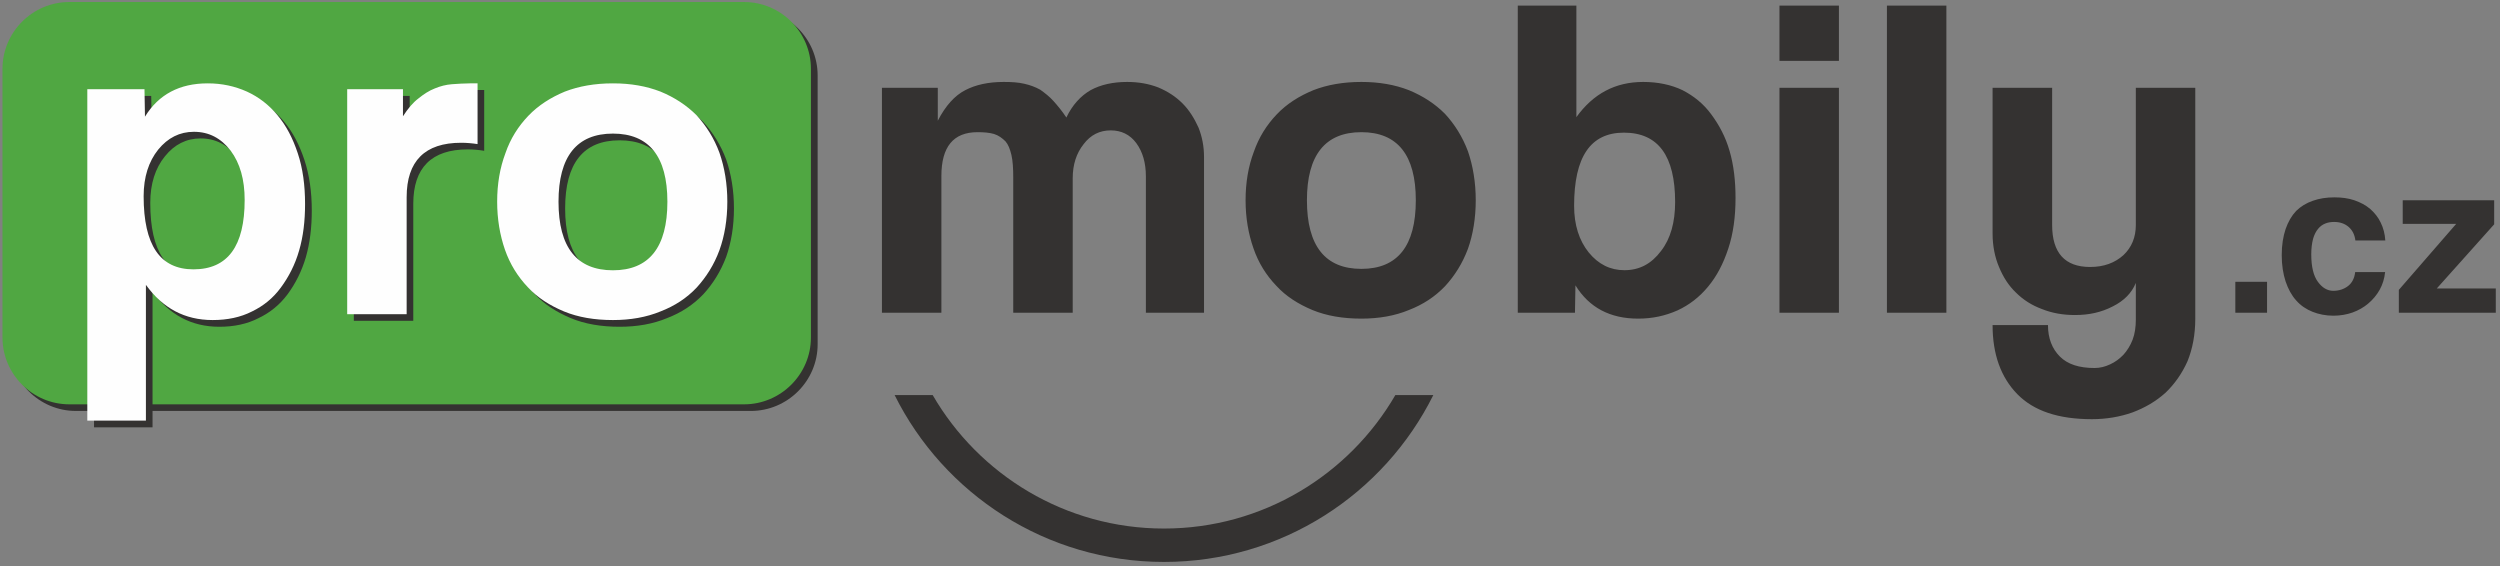 <svg width="521" height="118" viewBox="0 0 521 118" fill="none" xmlns="http://www.w3.org/2000/svg">
    <rect x="0" y="0" width="521" height="118" fill="#808080" stroke="none"/>
    <path d="M186.438 82.331C196.698 102.933 217.987 117.107 242.572 117.107C267.176 117.107 288.445 102.933 298.705 82.331H290.793C281.145 98.951 263.151 110.148 242.572 110.148C222.012 110.148 203.998 98.951 194.37 82.331H186.438Z" fill="#343231"/>
    <path d="M156.467 85.643H15.827C8.172 85.643 1.917 79.394 1.917 71.745V15.717C1.917 8.068 8.172 1.818 15.827 1.818H156.467C164.123 1.818 170.397 8.068 170.397 15.717V71.745C170.397 79.394 164.123 85.643 156.467 85.643Z" fill="#343231"/>
    <path d="M155.066 84.263H14.446C6.79 84.263 0.516 77.994 0.516 70.345V14.337C0.516 6.688 6.79 0.419 14.446 0.419H155.066C162.722 0.419 168.996 6.688 168.996 14.337V70.345C168.996 77.994 162.722 84.263 155.066 84.263Z" fill="#50A742"/>
    <path d="M250.918 65.18V32.691C250.918 30.503 250.523 28.492 249.773 26.599C248.905 24.687 247.859 22.972 246.439 21.552C244.998 20.113 243.381 19.068 241.388 18.221C239.375 17.452 237.284 17.077 234.896 17.077C231.937 17.077 229.372 17.649 227.28 18.792C225.169 20.015 223.453 21.927 222.229 24.49C221.361 23.169 220.414 22.025 219.546 21.059C218.698 20.113 217.731 19.364 216.784 18.694C215.738 18.122 214.692 17.728 213.449 17.452C212.206 17.156 210.786 17.077 209.168 17.077C206.011 17.077 203.347 17.649 201.157 18.792C198.967 19.916 197.053 22.025 195.435 25.16V18.299H183.794V65.18H196.185V36.693C196.185 30.601 198.671 27.545 203.722 27.545C205.064 27.545 206.208 27.644 207.155 27.92C208.102 28.216 208.872 28.787 209.543 29.458C210.115 30.108 210.49 31.074 210.786 32.316C211.062 33.539 211.16 35.076 211.16 36.969V65.18H223.551V37.166C223.551 34.307 224.321 31.922 225.84 30.029C227.28 28.117 229.174 27.171 231.463 27.171C233.653 27.171 235.469 28.019 236.81 29.832C238.132 31.646 238.803 33.933 238.803 36.791V65.18H250.918ZM272.365 41.74C272.365 32.316 276.173 27.545 283.71 27.545C291.247 27.545 295.055 32.316 295.055 41.74C295.055 51.262 291.247 56.033 283.71 56.033C276.173 56.033 272.365 51.262 272.365 41.74ZM293.615 64.608C296.574 63.465 299.06 61.829 301.152 59.64C303.164 57.452 304.782 54.889 305.927 51.833C306.972 48.876 307.545 45.446 307.545 41.74C307.545 38.033 306.972 34.603 305.927 31.547C304.782 28.492 303.164 25.929 301.152 23.741C299.06 21.631 296.574 20.015 293.615 18.792C290.675 17.649 287.419 17.077 283.71 17.077C279.981 17.077 276.646 17.649 273.707 18.792C270.747 20.015 268.162 21.631 266.071 23.839C263.979 26.027 262.361 28.59 261.296 31.646C260.152 34.682 259.579 38.033 259.579 41.74C259.579 45.367 260.152 48.699 261.217 51.735C262.263 54.791 263.881 57.353 265.972 59.542C267.985 61.75 270.55 63.366 273.509 64.608C276.469 65.831 279.902 66.402 283.71 66.402C287.321 66.402 290.675 65.831 293.615 64.608ZM331.083 52.602C329.09 50.118 328.045 46.885 328.045 42.883C328.045 32.691 331.458 27.644 338.423 27.644C345.585 27.644 349.097 32.494 349.097 42.114C349.097 46.313 348.15 49.744 346.157 52.307C344.145 54.988 341.659 56.309 338.522 56.309C335.562 56.309 333.096 55.067 331.083 52.602ZM328.222 65.18L328.321 59.463C331.182 64.115 335.562 66.402 341.383 66.402C344.342 66.402 347.006 65.831 349.591 64.687C352.057 63.544 354.148 61.927 355.964 59.739C357.779 57.551 359.121 54.988 360.166 51.833C361.212 48.699 361.685 45.17 361.685 41.267C361.685 37.738 361.311 34.406 360.442 31.449C359.594 28.492 358.252 26.027 356.634 23.839C355.017 21.631 353.004 20.015 350.636 18.792C348.249 17.649 345.487 17.077 342.428 17.077C336.608 17.077 332.03 19.541 328.518 24.411V1.168H316.305V65.18H328.222ZM383.231 65.18V18.299H370.841V65.18H383.231ZM383.231 12.681V1.168H370.841V12.681H383.231ZM405.626 65.18V1.168H393.235V65.18H405.626ZM445.107 66.599C445.107 68.117 444.909 69.557 444.436 70.799C443.962 72.021 443.291 73.085 442.522 73.933C441.674 74.801 440.805 75.451 439.76 75.924C438.714 76.417 437.668 76.693 436.524 76.693C433.288 76.693 430.901 75.924 429.283 74.308C427.665 72.691 426.797 70.503 426.797 67.743H415.254C415.254 73.835 416.971 78.605 420.404 82.134C423.837 85.643 428.987 87.359 435.952 87.359C438.911 87.359 441.772 86.885 444.436 85.939C447.001 84.973 449.29 83.652 451.302 81.839C453.196 80.025 454.735 77.837 455.88 75.274C456.925 72.691 457.497 69.734 457.497 66.402V18.299H445.107V46.885C445.107 49.448 444.239 51.557 442.522 53.174C440.726 54.791 438.438 55.638 435.577 55.638C430.328 55.638 427.665 52.701 427.665 46.885V18.299H415.254V48.699C415.254 51.262 415.747 53.647 416.596 55.638C417.464 57.748 418.608 59.542 420.128 60.981C421.647 62.499 423.462 63.642 425.554 64.411C427.665 65.259 429.954 65.653 432.42 65.653C435.379 65.653 437.944 65.081 440.332 63.839C442.621 62.696 444.239 61.079 445.107 58.97V66.599Z" fill="#343231"/>
    <path d="M472.453 65.18V58.733H465.844V65.18H472.453ZM490.823 56.703C490.665 57.984 490.191 58.931 489.343 59.601C488.475 60.271 487.429 60.606 486.245 60.606C485.041 60.606 483.956 59.975 483.049 58.733C482.141 57.511 481.667 55.599 481.667 53.016C481.667 51.735 481.806 50.69 482.042 49.783C482.279 48.935 482.654 48.206 483.088 47.693C483.522 47.161 483.996 46.826 484.568 46.589C485.14 46.353 485.752 46.254 486.423 46.254C487.626 46.254 488.613 46.589 489.422 47.26C490.25 47.969 490.724 48.935 490.862 50.118H497.097C497.018 48.738 496.683 47.496 496.15 46.412C495.637 45.308 494.867 44.362 493.96 43.553C493.013 42.745 491.908 42.173 490.665 41.74C489.382 41.306 488.001 41.129 486.482 41.129C484.805 41.129 483.325 41.365 482.003 41.838C480.622 42.311 479.477 43.021 478.511 43.967C477.564 44.973 476.853 46.215 476.32 47.733C475.807 49.271 475.512 51.065 475.512 53.174C475.512 55.264 475.807 57.077 476.32 58.655C476.853 60.212 477.564 61.553 478.511 62.597C479.477 63.701 480.622 64.451 481.944 64.983C483.226 65.495 484.706 65.791 486.284 65.791C487.705 65.791 489.047 65.555 490.29 65.121C491.474 64.687 492.579 64.076 493.526 63.268C494.492 62.459 495.301 61.493 495.913 60.409C496.525 59.305 496.919 58.083 497.057 56.703H490.823ZM520.123 65.18V60.113H507.83L519.787 46.747V41.74H500.727V46.649H511.875L499.918 60.409V65.18H520.123Z" fill="#343231"/>
    <path d="M31.316 42.292C31.316 38.29 32.361 35.037 34.374 32.573C36.367 30.089 38.853 28.847 41.812 28.847C44.95 28.847 47.436 30.187 49.428 32.75C51.441 35.431 52.388 38.861 52.388 43.041C52.388 52.661 48.856 57.531 41.714 57.531C34.749 57.531 31.316 52.484 31.316 42.292ZM31.789 89.054V60.764C35.321 65.614 39.898 68.098 45.719 68.098C48.758 68.098 51.52 67.526 53.907 66.284C56.295 65.141 58.287 63.524 59.925 61.336C61.543 59.147 62.865 56.565 63.733 53.627C64.582 50.67 64.976 47.437 64.976 43.908C64.976 40.005 64.483 36.476 63.437 33.322C62.391 30.187 61.069 27.624 59.254 25.416C57.439 23.228 55.347 21.611 52.861 20.468C50.297 19.325 47.613 18.753 44.673 18.753C38.853 18.753 34.472 21.04 31.612 25.712L31.513 19.995H19.596V89.054H31.789ZM86.127 66.856V42.469C86.127 34.958 89.935 31.133 97.472 31.133C98.617 31.133 99.761 31.232 100.906 31.429V18.753H99.288C98.045 18.753 96.802 18.851 95.578 18.95C94.335 19.049 93.191 19.325 92.046 19.798C90.803 20.291 89.659 21.04 88.613 21.907C87.469 22.755 86.423 23.997 85.378 25.613V19.995H73.737V66.856H86.127ZM117.775 43.435C117.775 33.992 121.603 29.241 129.12 29.241C136.658 29.241 140.466 33.992 140.466 43.435C140.466 52.957 136.658 57.708 129.12 57.708C121.603 57.708 117.775 52.957 117.775 43.435ZM139.045 66.284C142.005 65.141 144.471 63.524 146.562 61.336C148.575 59.147 150.193 56.565 151.337 53.529C152.383 50.572 152.955 47.141 152.955 43.435C152.955 39.709 152.383 36.279 151.337 33.243C150.193 30.187 148.575 27.624 146.562 25.416C144.471 23.327 142.005 21.71 139.045 20.468C136.085 19.325 132.849 18.753 129.12 18.753C125.411 18.753 122.077 19.325 119.117 20.468C116.157 21.71 113.592 23.327 111.481 25.515C109.39 27.703 107.772 30.286 106.726 33.322C105.582 36.377 105.01 39.709 105.01 43.435C105.01 47.043 105.582 50.375 106.627 53.43C107.673 56.486 109.291 59.049 111.402 61.237C113.395 63.425 115.98 65.042 118.92 66.284C121.879 67.526 125.312 68.098 129.12 68.098C132.751 68.098 136.085 67.526 139.045 66.284Z" fill="#343231"/>
    <path d="M29.934 40.892C29.934 36.89 30.98 33.657 32.973 31.173C34.986 28.709 37.452 27.467 40.411 27.467C43.549 27.467 46.035 28.787 48.047 31.37C50.04 34.031 50.987 37.462 50.987 41.661C50.987 51.281 47.475 56.131 40.313 56.131C33.348 56.131 29.934 51.084 29.934 40.892ZM30.408 87.654V59.364C33.92 64.234 38.498 66.698 44.318 66.698C47.376 66.698 50.139 66.126 52.526 64.904C54.894 63.761 56.906 62.144 58.524 59.936C60.142 57.748 61.484 55.185 62.332 52.228C63.2 49.271 63.575 46.037 63.575 42.509C63.575 38.605 63.102 35.076 62.056 31.942C61.01 28.787 59.669 26.225 57.853 24.036C56.038 21.848 53.947 20.231 51.461 19.088C48.896 17.945 46.232 17.373 43.272 17.373C37.452 17.373 33.072 19.66 30.211 24.312L30.112 18.595H18.195V87.654H30.408ZM84.746 65.476V41.089C84.746 33.558 88.554 29.753 96.091 29.753C97.236 29.753 98.38 29.852 99.524 30.029V17.373H97.887C96.663 17.373 95.421 17.471 94.177 17.55C92.934 17.649 91.79 17.945 90.646 18.418C89.403 18.891 88.258 19.66 87.213 20.507C86.068 21.375 85.022 22.597 83.977 24.233V18.595H72.355V65.476H84.746ZM116.394 42.035C116.394 32.612 120.202 27.841 127.739 27.841C135.257 27.841 139.084 32.612 139.084 42.035C139.084 51.557 135.257 56.328 127.739 56.328C120.202 56.328 116.394 51.557 116.394 42.035ZM137.644 64.904C140.604 63.761 143.09 62.144 145.181 59.936C147.174 57.748 148.812 55.185 149.936 52.129C151.002 49.172 151.574 45.761 151.574 42.035C151.574 38.329 151.002 34.899 149.936 31.843C148.812 28.787 147.174 26.225 145.181 24.036C143.09 21.947 140.604 20.31 137.644 19.088C134.684 17.945 131.449 17.373 127.739 17.373C124.01 17.373 120.676 17.945 117.716 19.088C114.776 20.31 112.192 21.947 110.1 24.135C108.009 26.323 106.371 28.886 105.325 31.942C104.181 34.997 103.609 38.329 103.609 42.035C103.609 45.663 104.181 48.995 105.227 52.031C106.292 55.086 107.91 57.649 110.001 59.857C112.014 62.045 114.579 63.662 117.539 64.904C120.498 66.126 123.912 66.698 127.739 66.698C131.35 66.698 134.684 66.126 137.644 64.904Z" fill="#FEFEFE"/>
</svg>
